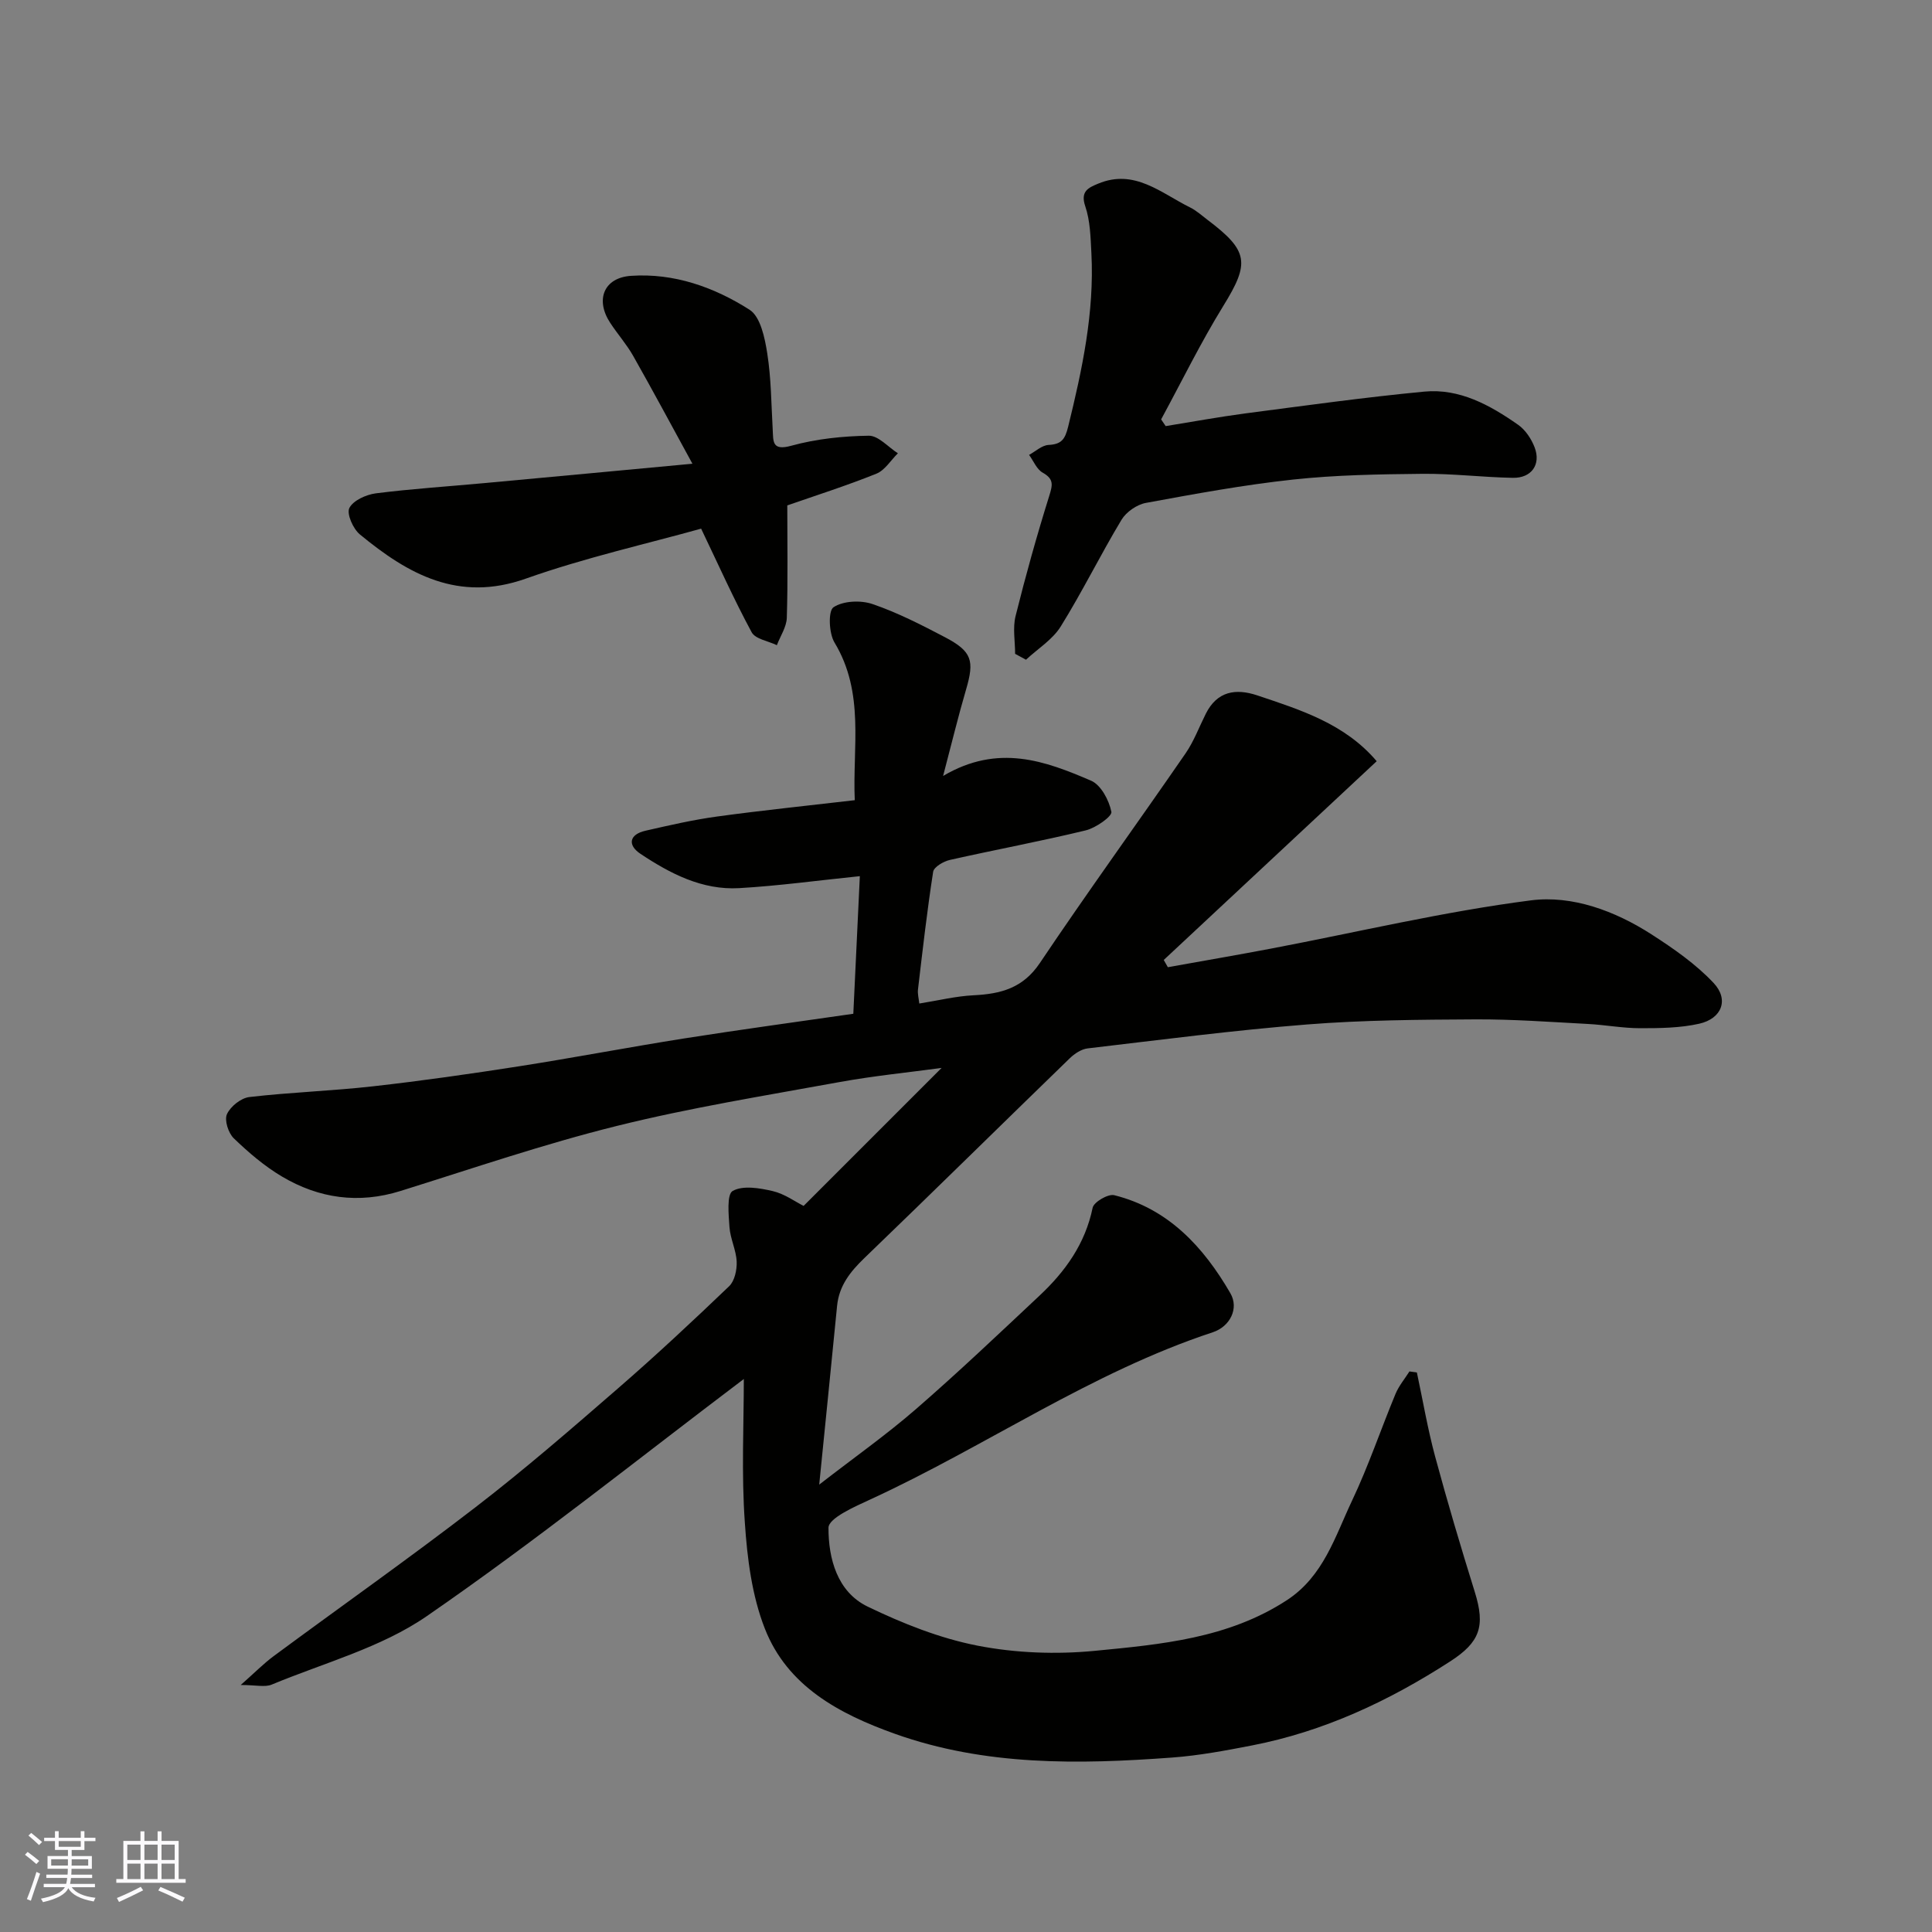 <svg enable-background="new 0 0 400 400" viewBox="0 0 400 400" xmlns="http://www.w3.org/2000/svg"><rect x="0" y="0" width="400" height="400" fill="#808080" stroke="none"/><g fill="#010100"><path d="m154 285.51c-21.84 16.5-43.19 33.62-65.66 49.11-9.46 6.52-21.27 9.66-32.09 14.16-1.4.58-3.26.08-6.41.08 2.88-2.54 4.72-4.42 6.81-5.97 13.93-10.3 28.1-20.28 41.82-30.85 10.14-7.81 19.83-16.21 29.5-24.61 7.86-6.82 15.47-13.93 22.99-21.13 1.14-1.09 1.63-3.39 1.56-5.09-.1-2.39-1.32-4.73-1.49-7.14-.18-2.59-.59-6.79.67-7.5 2.11-1.19 5.57-.6 8.28.03 2.47.58 4.68 2.21 6.4 3.07 9.7-9.7 19.17-19.17 28.57-28.57-6.81.93-14.05 1.64-21.19 2.94-15.39 2.81-30.88 5.3-46.04 9.07-15.12 3.75-29.91 8.82-44.8 13.47-8.7 2.72-16.89 1.54-24.54-2.99-3.63-2.15-6.93-4.98-9.98-7.92-1.13-1.09-1.98-3.75-1.41-5 .73-1.6 2.91-3.34 4.64-3.54 8.5-.99 17.08-1.26 25.58-2.22 10.08-1.13 20.13-2.57 30.15-4.13 11.45-1.79 22.83-3.97 34.27-5.78 11.62-1.83 23.27-3.41 35.04-5.11.46-9.73.91-19.22 1.35-28.49-8.72.89-16.84 2.01-24.99 2.48-7.66.44-14.29-3.02-20.45-7.12-2.67-1.78-2.34-4 1.07-4.77 4.91-1.12 9.84-2.26 14.83-2.94 9.26-1.27 18.57-2.22 28.49-3.38-.49-10.95 2.12-22.19-4.2-32.65-1.16-1.92-1.33-6.54-.21-7.29 2-1.34 5.63-1.5 8.07-.67 5.19 1.77 10.16 4.32 15.04 6.88 5.59 2.94 6.09 4.85 4.36 10.76-1.63 5.55-2.99 11.19-4.77 17.95 11.41-6.74 21.16-3.09 30.63.98 2.05.88 3.73 4.05 4.21 6.45.19.93-3.23 3.34-5.31 3.84-9.32 2.26-18.77 4.01-28.13 6.12-1.32.3-3.3 1.45-3.46 2.45-1.26 8.09-2.18 16.22-3.14 24.36-.11.94.17 1.93.27 2.92 3.9-.62 7.57-1.53 11.27-1.71 5.6-.28 10.19-1.47 13.68-6.66 9.82-14.63 20.17-28.9 30.17-43.41 1.73-2.51 2.82-5.47 4.2-8.22 2.34-4.67 6.18-5.29 10.65-3.8 9 3.02 18.13 5.86 24.73 13.63-14.73 13.74-29.41 27.45-44.09 41.15.28.5.57 1 .85 1.5 7.12-1.28 14.24-2.5 21.35-3.85 17.93-3.41 35.75-7.67 53.82-9.99 8.54-1.1 17.4 2.17 24.95 7.03 4.58 2.95 9.19 6.15 12.88 10.08 3.23 3.44 1.69 7.38-2.99 8.43-3.95.89-8.15.93-12.23.93-3.6 0-7.2-.69-10.81-.88-7.76-.41-15.54-.99-23.3-.95-11.6.06-23.24.14-34.79 1.05-15.2 1.2-30.33 3.18-45.48 4.96-1.3.15-2.71 1.08-3.7 2.04-14.2 13.77-28.29 27.66-42.54 41.38-2.93 2.82-5.23 5.73-5.64 9.88-1.17 11.92-2.38 23.85-3.7 37.01 7.33-5.68 13.95-10.35 20.05-15.65 8.74-7.59 17.14-15.57 25.58-23.49 5.33-5 9.45-10.74 10.98-18.18.24-1.18 3.2-2.91 4.46-2.6 11.25 2.8 18.52 10.76 24.05 20.29 1.84 3.16-.07 6.91-3.63 8.09-25.19 8.3-46.95 23.58-70.81 34.57-3.29 1.51-8.76 3.91-8.76 5.91-.02 6.29 1.77 13.26 8.11 16.32 7.23 3.49 14.93 6.56 22.77 8.09 7.87 1.53 16.23 1.84 24.22 1.07 13.73-1.33 27.64-2.56 39.79-10.48 7.6-4.96 9.98-13.17 13.5-20.6 3.41-7.19 5.96-14.78 9.01-22.13.69-1.66 1.91-3.1 2.88-4.64.51.07 1.03.15 1.54.22 1.24 5.8 2.23 11.66 3.77 17.37 2.54 9.41 5.32 18.76 8.22 28.07 2.22 7.12 1.07 10.39-5.1 14.38-12.69 8.2-26.15 14.51-41.06 17.4-5.45 1.06-10.95 2.09-16.47 2.5-19.39 1.43-38.74 1.76-57.45-4.92-11.52-4.12-22.23-9.83-26.91-21.78-2.68-6.83-3.65-14.56-4.14-21.96-.72-10.09-.21-20.26-.21-29.71z"/><path d="m210.17 135.37c0-2.61-.52-5.35.09-7.81 2.08-8.36 4.4-16.66 6.97-24.88.71-2.27 1-3.5-1.35-4.82-1.24-.69-1.9-2.42-2.82-3.68 1.34-.73 2.66-1.99 4.03-2.06 2.68-.14 3.41-1.15 4.06-3.78 2.91-11.83 5.45-23.66 4.81-35.94-.17-3.26-.24-6.67-1.27-9.7-1.06-3.11.67-3.84 2.63-4.66 7.56-3.18 13.06 1.94 19.06 4.9 1.3.64 2.42 1.66 3.59 2.55 8.59 6.48 8.79 8.96 3.3 17.85-4.68 7.59-8.61 15.64-12.87 23.49.31.46.62.93.94 1.39 5.5-.89 10.99-1.9 16.51-2.63 12.33-1.61 24.65-3.33 37.02-4.51 7.32-.7 13.63 2.8 19.43 6.86 1.52 1.06 2.76 2.93 3.43 4.69 1.35 3.54-.65 6.36-4.49 6.3-6.27-.11-12.53-.9-18.79-.83-8.92.09-17.89.23-26.75 1.19-10.21 1.1-20.34 2.97-30.45 4.83-1.87.34-4.07 1.87-5.05 3.49-4.37 7.26-8.11 14.9-12.59 22.1-1.7 2.73-4.76 4.61-7.19 6.88-.75-.41-1.5-.82-2.25-1.22z"/><path d="m163 104.64c0 7.78.14 15.53-.1 23.27-.06 1.91-1.34 3.78-2.06 5.67-1.79-.87-4.45-1.26-5.22-2.68-3.66-6.78-6.81-13.83-10.46-21.45-11.19 3.13-24.01 6-36.3 10.35-13.96 4.95-24.37-.92-34.36-9.16-1.4-1.16-2.77-4.26-2.17-5.46.79-1.57 3.48-2.78 5.49-3.04 7.49-.95 15.05-1.43 22.58-2.13 13.72-1.26 27.43-2.55 42.96-4-4.44-8.12-8.27-15.27-12.27-22.33-1.36-2.4-3.23-4.51-4.75-6.83-3.15-4.79-1.32-9.36 4.3-9.74 8.93-.61 17.22 2.35 24.55 7.02 2.26 1.44 3.16 5.83 3.66 9.02.82 5.19.83 10.51 1.13 15.77.14 2.49-.18 4.48 3.87 3.36 5.16-1.42 10.65-1.99 16.01-2.07 2-.03 4.03 2.36 6.04 3.64-1.47 1.44-2.69 3.51-4.45 4.22-6.26 2.52-12.72 4.57-18.45 6.57z"/></g><path d="m5.17 384 .55-.58c.85.61 1.65 1.24 2.4 1.87l-.59.64c-.83-.73-1.62-1.37-2.36-1.93m1.22 9.53-.82-.34c.71-1.76 1.37-3.64 1.98-5.63.24.13.5.25.76.36-.6 1.67-1.24 3.54-1.92 5.61m-.5-13.5.57-.54c.56.44 1.31 1.06 2.26 1.87l-.64.64c-.68-.66-1.41-1.32-2.19-1.97m3.25.46h2.24v-1.36h.77v1.36h4.57v-1.36h.76v1.36h2.28v.69h-2.28v1.84h-2.64v1.26h4.18v2.64h-4.21c0 .45-.02.86-.05 1.21h4.32v.69h-4.38c-.04.34-.1.75-.19 1.22h5.15v.69h-4.82c.87 1.19 2.51 1.92 4.93 2.19-.17.31-.3.57-.37.76-2.77-.49-4.52-1.41-5.26-2.76-.56 1.26-2.3 2.23-5.24 2.9-.12-.24-.26-.48-.43-.72 2.73-.55 4.38-1.34 4.96-2.38h-4.38v-.69h4.65c.1-.38.17-.79.21-1.22h-4.32v-.69h4.4c.03-.34.05-.75.05-1.21h-4.2v-2.64h4.23v-1.26h-2.69v-1.84h-2.24zm1.46 4.46v1.29h3.45c.01-.4.02-.57.01-.53v-.32-.45h-3.46zm1.55-2.59h4.57v-1.19h-4.57zm6.11 2.59h-3.42v.77c-.01.19-.01.37-.02.53h3.44z" fill="#fbfafc"/><path d="m32.63 379.16h.82v1.98h3.54v7.89h1.45v.78h-14.36v-.78h1.46v-7.89h3.54v-1.98h.82v1.98h2.73zm-3.49 11.48.5.73c-1.61.82-3.28 1.63-5 2.41-.13-.27-.28-.55-.44-.82 1.75-.72 3.4-1.49 4.94-2.32m-2.78-5.55h2.73v-3.18h-2.73zm0 3.95h2.73v-3.2h-2.73zm3.54-3.95h2.73v-3.18h-2.73zm0 3.95h2.73v-3.2h-2.73zm7.89 4.68c-1.84-.92-3.51-1.7-5.02-2.32l.45-.73c1.89.8 3.57 1.55 5.04 2.23zm-1.62-11.81h-2.73v3.18h2.73zm-2.73 7.13h2.73v-3.2h-2.73z" fill="#fbfafc"/></svg>